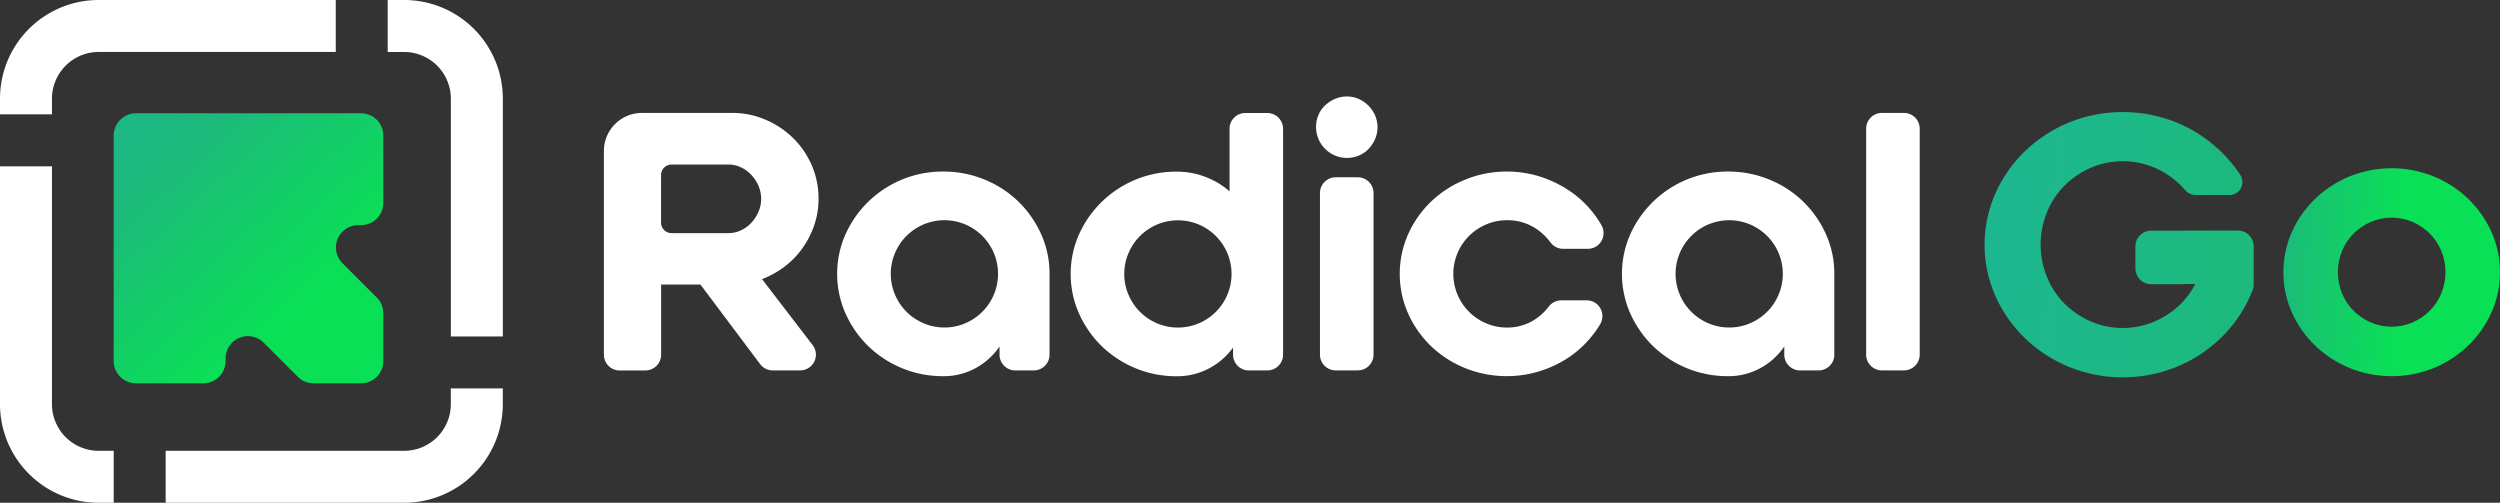 <svg xmlns="http://www.w3.org/2000/svg" xmlns:xlink="http://www.w3.org/1999/xlink" width="364.098" height="73.221" viewBox="0 0 364.098 73.221"><rect x="0" y="0" width="364.098" height="73.221" fill="#333333" stroke="none"/><defs><style>.a{fill:#fff;}.b,.c{stroke:rgba(0,0,0,0);}.b{fill:url(#a);}.c{fill:url(#b);}.d{fill:none;}.e{clip-path:url(#c);}.f{clip-path:url(#d);}.g{clip-path:url(#f);}.h{clip-path:url(#h);}</style><linearGradient id="a" x1="0.035" y1="0.576" x2="1" y2="0.608" gradientUnits="objectBoundingBox"><stop offset="0" stop-color="#1db78f"/><stop offset="0.559" stop-color="#1cba7a"/><stop offset="0.797" stop-color="#0ae056"/><stop offset="1" stop-color="#0ae056"/></linearGradient><linearGradient id="b" x1="0.529" y1="-0.067" x2="0.476" y2="0.968" gradientUnits="objectBoundingBox"><stop offset="0" stop-color="#1db78f"/><stop offset="0.265" stop-color="#1cba7a"/><stop offset="0.734" stop-color="#0ae056"/><stop offset="1" stop-color="#0ae056"/></linearGradient><clipPath id="c"><rect class="a" width="364.098" height="73.221"/></clipPath><clipPath id="d"><path class="b" d="M507.36,56.1a8.176,8.176,0,0,1-2.488-1.694,7.7,7.7,0,0,1-1.668-2.515,8.178,8.178,0,0,1,0-6.2,7.719,7.719,0,0,1,1.668-2.515,8.2,8.2,0,0,1,2.488-1.694,7.745,7.745,0,0,1,6.142,0,8.2,8.2,0,0,1,2.488,1.694,7.774,7.774,0,0,1,1.668,2.515,8.187,8.187,0,0,1,0,6.2,7.753,7.753,0,0,1-1.668,2.515A8.177,8.177,0,0,1,513.5,56.1a7.745,7.745,0,0,1-6.142,0m-3.07-21.255a16.041,16.041,0,0,0-5,3.255A15.475,15.475,0,0,0,495.9,42.92a14.5,14.5,0,0,0,0,11.754,15.453,15.453,0,0,0,3.388,4.817,16.024,16.024,0,0,0,5,3.257,16.435,16.435,0,0,0,12.281,0,16,16,0,0,0,5-3.257,15.449,15.449,0,0,0,3.389-4.817,14.081,14.081,0,0,0,1.243-5.744v-.264a14.1,14.1,0,0,0-1.243-5.746,15.471,15.471,0,0,0-3.389-4.817,16.018,16.018,0,0,0-5-3.255,16.41,16.41,0,0,0-12.281,0m-40.856-7.86a20.531,20.531,0,0,0-6.388,4.157,19.6,19.6,0,0,0-4.318,6.151,18.456,18.456,0,0,0,0,14.991,19.668,19.668,0,0,0,4.318,6.15,20.515,20.515,0,0,0,6.388,4.151,20.912,20.912,0,0,0,15.67,0,20.02,20.02,0,0,0,3.428-1.8,20.591,20.591,0,0,0,2.96-2.351,19.584,19.584,0,0,0,4.324-6.15c.134-.3.263-.609.378-.916a2.011,2.011,0,0,0,.141-.731V45.035a2.312,2.312,0,0,0-2.312-2.312h-7.506a3.89,3.89,0,0,0-.459.029c-.027,0-.053-.009-.08-.009H475.4a2.293,2.293,0,0,0-2.292,2.293v3.216a2.292,2.292,0,0,0,2.292,2.292h4.573a2.246,2.246,0,0,0,.362-.037c.121.011.242.017.365.017h1.1l.017.029a11.754,11.754,0,0,1-2.06,2.816,12.39,12.39,0,0,1-3.8,2.582,11.816,11.816,0,0,1-9.38,0,12.49,12.49,0,0,1-3.8-2.582,11.8,11.8,0,0,1-2.543-3.857,12.473,12.473,0,0,1,0-9.463,11.673,11.673,0,0,1,2.543-3.857,12.552,12.552,0,0,1,3.8-2.595,11.816,11.816,0,0,1,9.38,0,12.451,12.451,0,0,1,3.8,2.595q.306.307.588.634a2.073,2.073,0,0,0,1.574.73h4.882a1.894,1.894,0,0,0,1.618-2.879c-.061-.1-.12-.192-.177-.275a20.5,20.5,0,0,0-9.147-7.416,20.974,20.974,0,0,0-15.67,0" transform="translate(-451.137 -25.47)"/></clipPath><clipPath id="f"><path class="c" d="M29.095,25.748A3.25,3.25,0,0,0,25.847,29V61.831a3.249,3.249,0,0,0,3.248,3.248h9.8a3.249,3.249,0,0,0,3.248-3.248v-.375a3.248,3.248,0,0,1,5.544-2.3l4.968,4.968a3.252,3.252,0,0,0,2.3.952H61.87a3.247,3.247,0,0,0,3.246-3.248v-6.94a3.244,3.244,0,0,0-.95-2.3l-5-5a3.248,3.248,0,0,1,2.3-5.546h.409A3.247,3.247,0,0,0,65.117,38.8V29a3.248,3.248,0,0,0-3.246-3.249Z" transform="translate(-25.847 -25.748)"/></clipPath><clipPath id="h"><rect class="d" width="364.098" height="73.221"/></clipPath></defs><g transform="translate(0 0)"><g class="e"><path class="a" d="M143.313,63.18h-3.738a2.291,2.291,0,0,1-2.292-2.292V31.2a5.539,5.539,0,0,1,5.528-5.528h13.121a12.234,12.234,0,0,1,4.9.989,13.018,13.018,0,0,1,4.011,2.675,12.556,12.556,0,0,1,2.709,3.96,12.032,12.032,0,0,1,.989,4.87,11.805,11.805,0,0,1-.626,3.855,13.061,13.061,0,0,1-1.72,3.36,12.258,12.258,0,0,1-2.6,2.674,13.173,13.173,0,0,1-3.281,1.824l7.36,9.591a2.292,2.292,0,0,1-1.822,3.7h-3.979a2.292,2.292,0,0,1-1.839-.919l-8.687-11.583h-5.731v10.2a2.292,2.292,0,0,1-2.277,2.307Zm2.292-21.535a1.529,1.529,0,0,0,1.528,1.529H155.5a4.066,4.066,0,0,0,1.692-.382,4.866,4.866,0,0,0,1.511-1.067,5.664,5.664,0,0,0,1.067-1.589,4.793,4.793,0,0,0,0-3.907,5.7,5.7,0,0,0-1.067-1.589,4.888,4.888,0,0,0-1.511-1.068,4.074,4.074,0,0,0-1.692-.381h-8.365a1.528,1.528,0,0,0-1.528,1.528Z" transform="translate(-49.331 -9.225)"/><path class="a" d="M205.762,39a15.6,15.6,0,0,1,6.017,1.172,15.25,15.25,0,0,1,8.232,7.944,13.891,13.891,0,0,1,1.224,5.783V65.67a2.292,2.292,0,0,1-2.292,2.292h-2.695a2.293,2.293,0,0,1-2.292-2.292V64.479a10,10,0,0,1-3.492,3.151,9.587,9.587,0,0,1-4.687,1.171,15.578,15.578,0,0,1-10.94-4.376,15.414,15.414,0,0,1-3.308-4.742,14.272,14.272,0,0,1,0-11.565A15.489,15.489,0,0,1,205.775,39Zm.158,22.712a7.546,7.546,0,0,0,3.057-.625,7.81,7.81,0,1,0-6.1,0,7.528,7.528,0,0,0,3.037.625Z" transform="translate(-68.383 -14.015)"/><path class="a" d="M274.327,27.978v32.91a2.292,2.292,0,0,1-2.292,2.292h-2.7a2.292,2.292,0,0,1-2.292-2.292V59.853A10.174,10.174,0,0,1,263.5,62.91a9.852,9.852,0,0,1-4.636,1.12,15.576,15.576,0,0,1-10.94-4.377,15.414,15.414,0,0,1-3.308-4.741,14.27,14.27,0,0,1,0-11.564,15.487,15.487,0,0,1,14.2-9.117,11.533,11.533,0,0,1,4.2.764,11.823,11.823,0,0,1,3.516,2.1v-9.11a2.292,2.292,0,0,1,2.292-2.292h3.217a2.292,2.292,0,0,1,2.283,2.284M251.2,49.122a7.542,7.542,0,0,0,.625,3.057,7.809,7.809,0,1,0,0-6.1,7.547,7.547,0,0,0-.623,3.039Z" transform="translate(-87.461 -9.233)"/><path class="a" d="M303.643,21.93a4.2,4.2,0,0,1,1.744.365,4.645,4.645,0,0,1,2.371,2.371,4.366,4.366,0,0,1,0,3.49,5.091,5.091,0,0,1-.955,1.432,4.129,4.129,0,0,1-1.406.955,4.511,4.511,0,0,1-6.225-4.078c0-.021,0-.042,0-.063a4.444,4.444,0,0,1,.338-1.743,4.137,4.137,0,0,1,.955-1.406A5.084,5.084,0,0,1,301.9,22.3a4.2,4.2,0,0,1,1.745-.367M302.033,33.7h3.219a2.292,2.292,0,0,1,2.292,2.292V59.528a2.292,2.292,0,0,1-2.292,2.292h-3.219a2.292,2.292,0,0,1-2.292-2.292V35.994a2.292,2.292,0,0,1,2.292-2.292" transform="translate(-107.503 -7.88)"/><path class="a" d="M333.82,46.088a7.516,7.516,0,0,0-3.056.625,7.808,7.808,0,0,0,0,14.378,7.548,7.548,0,0,0,3.056.625,7.266,7.266,0,0,0,3.933-1.094,7.938,7.938,0,0,0,2.121-1.926,2.324,2.324,0,0,1,1.847-.94h3.69A2.292,2.292,0,0,1,347.4,61.21q-.285.483-.609.946a15.4,15.4,0,0,1-3.387,3.49,16.257,16.257,0,0,1-15.681,1.979,15.6,15.6,0,0,1-4.966-3.2,15.177,15.177,0,0,1-3.333-4.741,14.265,14.265,0,0,1,0-11.564,15.2,15.2,0,0,1,3.333-4.741,15.624,15.624,0,0,1,4.966-3.2A15.928,15.928,0,0,1,333.82,39a15.7,15.7,0,0,1,5.184.859,16.708,16.708,0,0,1,4.48,2.344,14.975,14.975,0,0,1,3.438,3.568q.352.511.655,1.043a2.292,2.292,0,0,1-2,3.438H341.99a2.314,2.314,0,0,1-1.855-.955,8.316,8.316,0,0,0-2.228-2.071,7.45,7.45,0,0,0-4.088-1.138" transform="translate(-114.341 -14.014)"/><path class="a" d="M384.167,39a15.6,15.6,0,0,1,6.016,1.172,15.244,15.244,0,0,1,8.231,7.944,13.891,13.891,0,0,1,1.224,5.783V65.67a2.292,2.292,0,0,1-2.292,2.292h-2.7a2.293,2.293,0,0,1-2.293-2.292V64.479a9.993,9.993,0,0,1-3.49,3.151A9.586,9.586,0,0,1,384.18,68.8a15.578,15.578,0,0,1-10.94-4.376,15.4,15.4,0,0,1-3.308-4.742,14.272,14.272,0,0,1,0-11.565A15.487,15.487,0,0,1,384.177,39Zm.156,22.712a7.542,7.542,0,0,0,3.057-.625,7.809,7.809,0,1,0-6.1,0,7.522,7.522,0,0,0,3.034.625Z" transform="translate(-132.49 -14.015)"/><path class="a" d="M426.516,25.672h3.217a2.293,2.293,0,0,1,2.292,2.292v32.91a2.292,2.292,0,0,1-2.292,2.292h-3.217a2.292,2.292,0,0,1-2.292-2.292V27.964a2.293,2.293,0,0,1,2.292-2.292" transform="translate(-152.439 -9.225)"/></g></g><g transform="translate(289.028 16.318)"><g class="f"><rect class="b" width="75.6" height="39.15" transform="translate(-0.53 0)"/></g></g><g transform="translate(16.559 16.496)"><g class="g"><rect class="c" width="55.579" height="55.579" transform="translate(-19.666 19.666) rotate(-45)"/></g></g><g transform="translate(0 0)"><g class="h"><path class="a" d="M48.9,0V7.567H14.377a6.813,6.813,0,0,0-6.81,6.8v2.287H0V14.371A14.374,14.374,0,0,1,14.377,0Z" transform="translate(0 0)"/><path class="a" d="M16.561,79.242v7.566H14.37A14.371,14.371,0,0,1,0,72.444V37.81H7.566V72.444a6.808,6.808,0,0,0,6.81,6.8Z" transform="translate(0 -13.587)"/><path class="a" d="M86.76,88.29v2.294a14.367,14.367,0,0,1-14.37,14.364H37.66V97.381H72.39a6.8,6.8,0,0,0,6.8-6.8V88.29Z" transform="translate(-13.533 -31.726)"/><path class="a" d="M104.9,14.371V49H97.33V14.371a6.808,6.808,0,0,0-6.8-6.8h-2.4V0h2.4A14.368,14.368,0,0,1,104.9,14.371" transform="translate(-31.668 0)"/></g></g></svg>